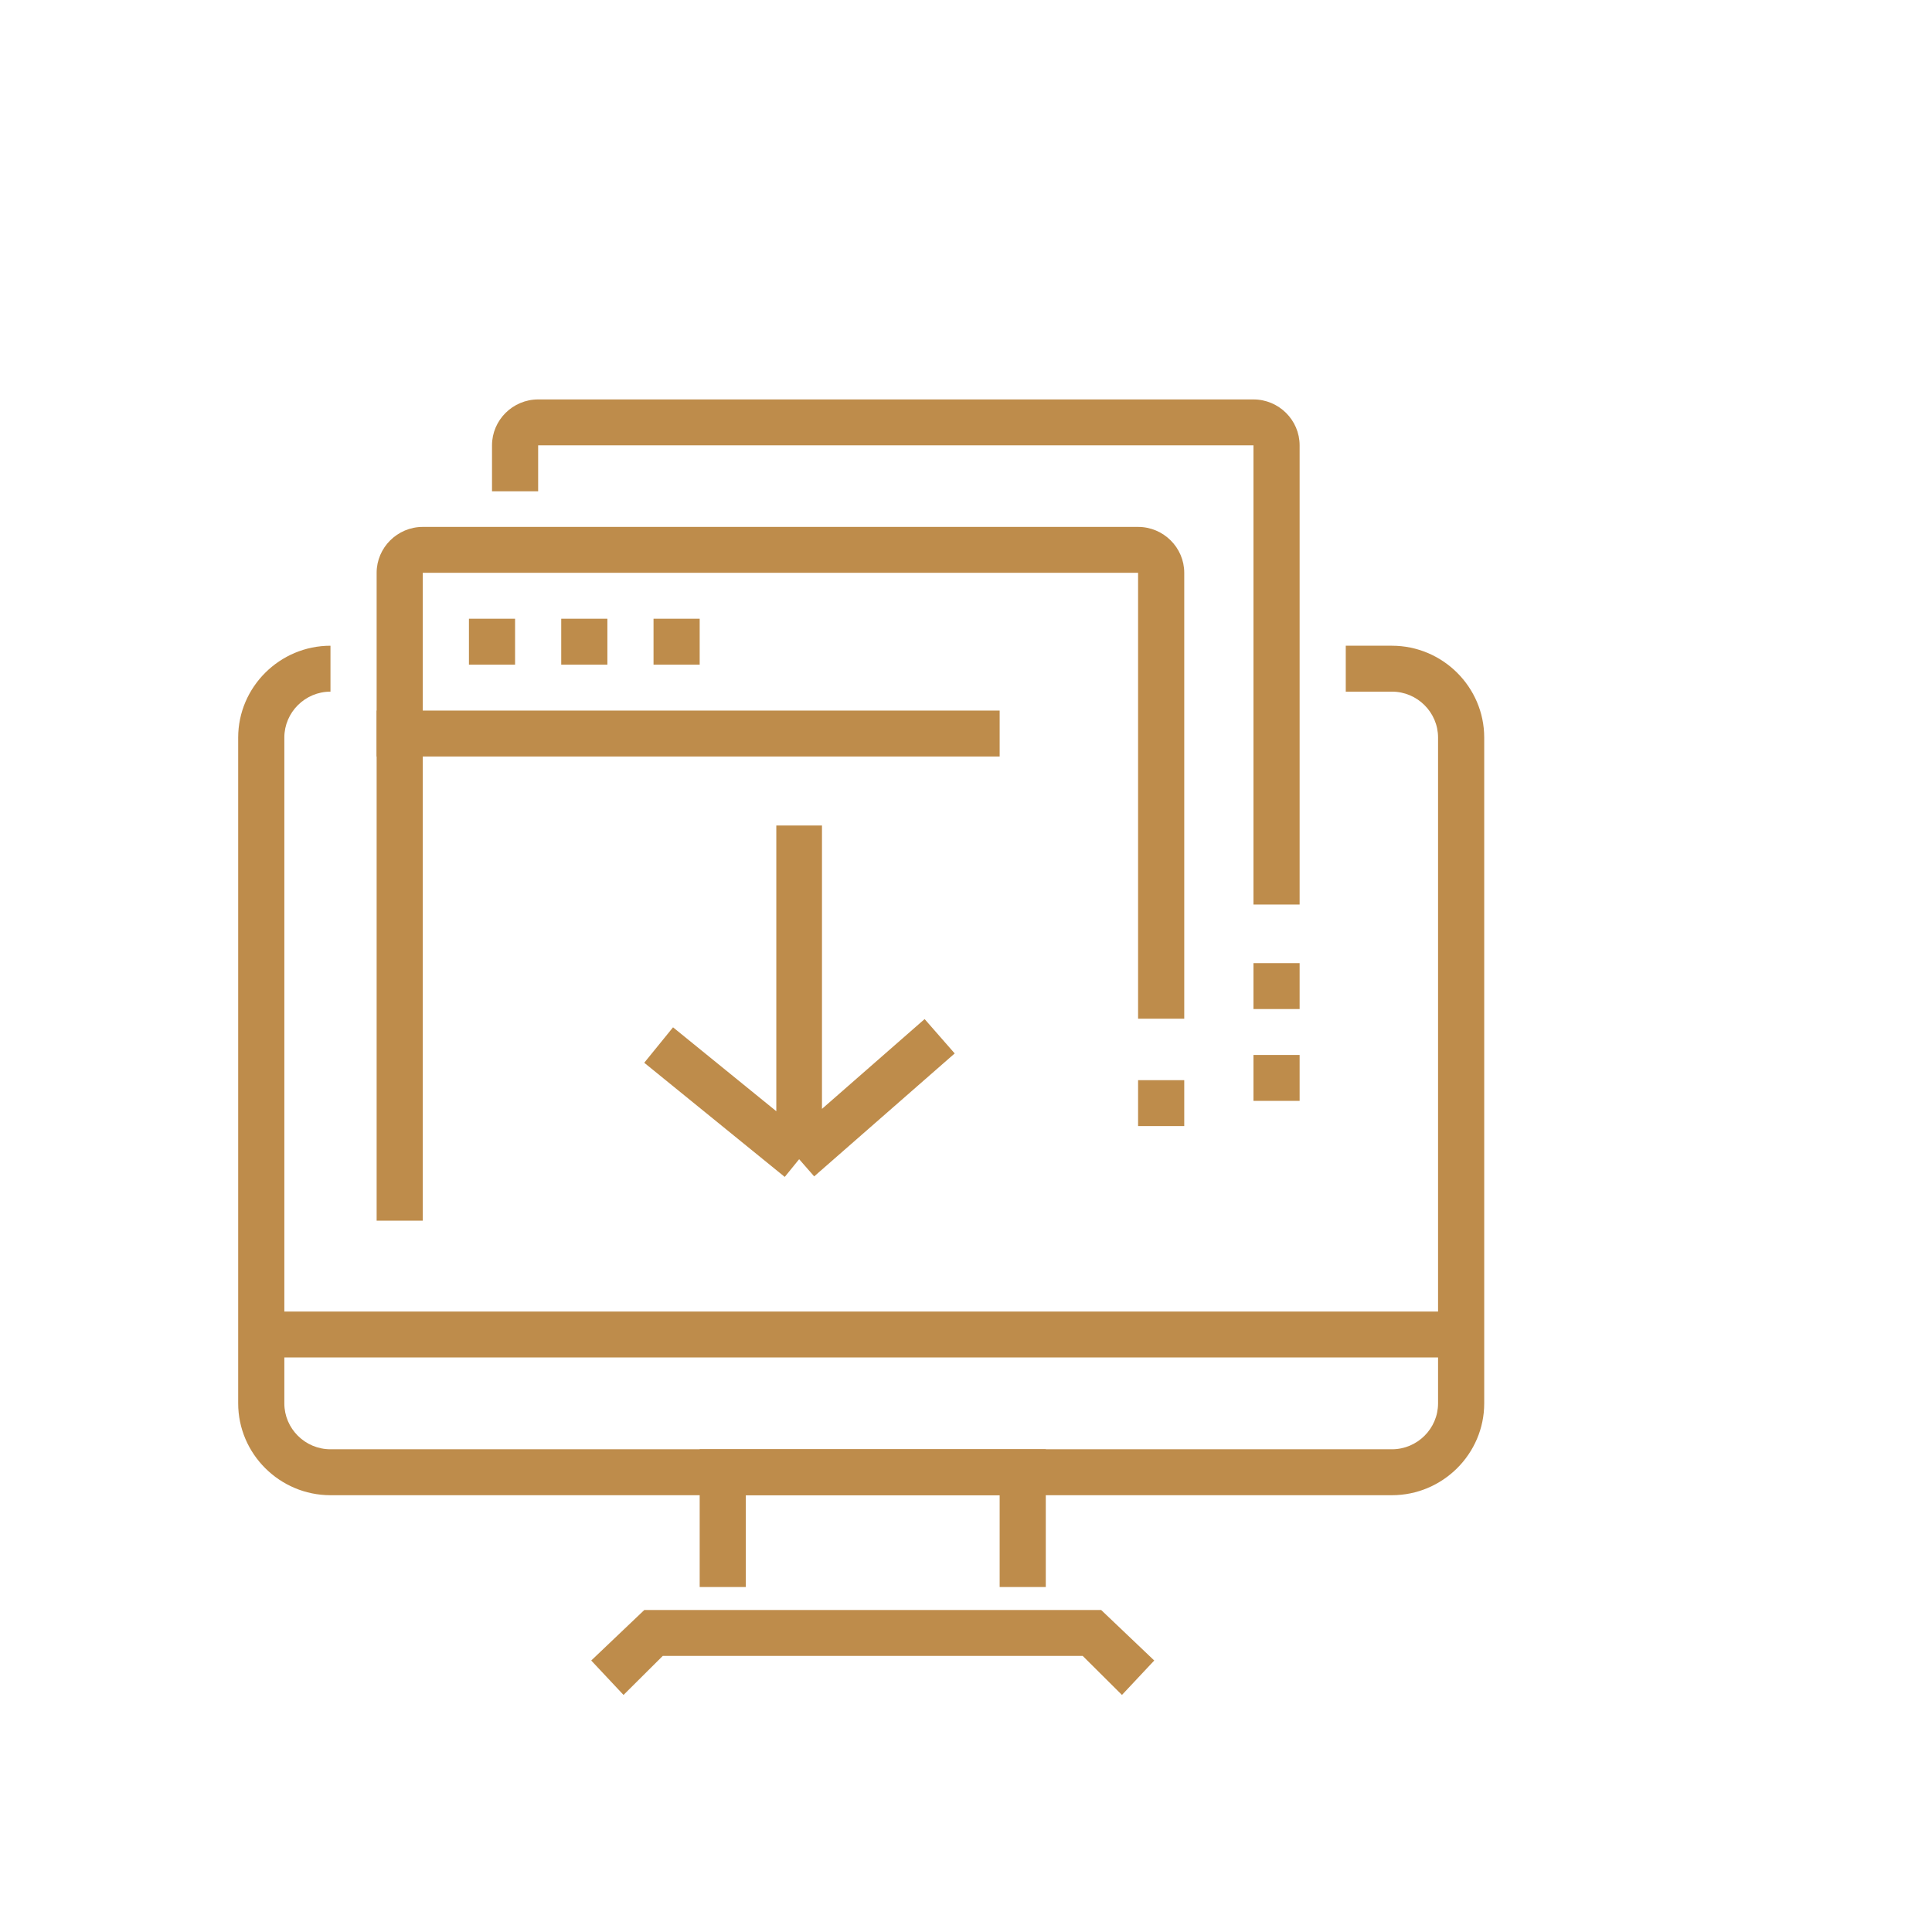 <svg width="110" height="110" viewBox="0 0 110 110" fill="none" xmlns="http://www.w3.org/2000/svg">
<path d="M79.25 85.131H18.816C15.926 85.131 13.561 82.778 13.561 79.902V41.993C13.561 39.118 15.926 36.765 18.816 36.765V39.379C17.371 39.379 16.189 40.556 16.189 41.993V79.902C16.189 81.34 17.371 82.516 18.816 82.516H79.25C80.695 82.516 81.877 81.34 81.877 79.902V41.993C81.877 40.556 80.695 39.379 79.25 39.379H76.622V36.765H79.25C82.14 36.765 84.505 39.118 84.505 41.993V79.902C84.505 82.778 82.14 85.131 79.25 85.131Z" fill="#BE8C4B"/>
<path d="M73.995 51.5H71.367V25.356H30.64V27.971H28.013V25.356C28.013 23.918 29.195 22.742 30.64 22.742H71.367C72.812 22.742 73.995 23.918 73.995 25.356V51.5ZM63.879 96.503L61.645 94.281H37.735L35.501 96.503L33.662 94.543L36.684 91.667H62.696L65.718 94.543L63.879 96.503ZM59.543 90.359H56.916V85.131H42.464V90.359H39.837V82.516H59.543V90.359ZM14.875 74.673H83.191V77.288H14.875V74.673Z" fill="#BE8C4B"/>
<path d="M24.071 69.5H21.444V32.614C21.444 31.177 22.626 30 24.071 30H64.798C66.243 30 67.426 31.177 67.426 32.614V58H64.798V32.614H24.071V69.5Z" fill="#BE8C4B"/>
<path d="M21.444 40.457H56.916V43.072H21.444V40.457ZM26.699 35.228H29.326V37.843H26.699V35.228ZM31.954 35.228H34.582V37.843H31.954V35.228ZM37.209 35.228H39.837V37.843H37.209V35.228ZM64.798 61.5H67.426V64.114H64.798V61.5ZM71.367 60.065H73.995V62.679H71.367V60.065ZM71.367 54.836H73.995V57.451H71.367V54.836Z" fill="#BE8C4B"/>
<path d="M45.5 47V66M45.5 66L37.5 59.5M45.5 66L53.5 59" stroke="#BE8C4B" stroke-width="2.6"/>
</svg>
